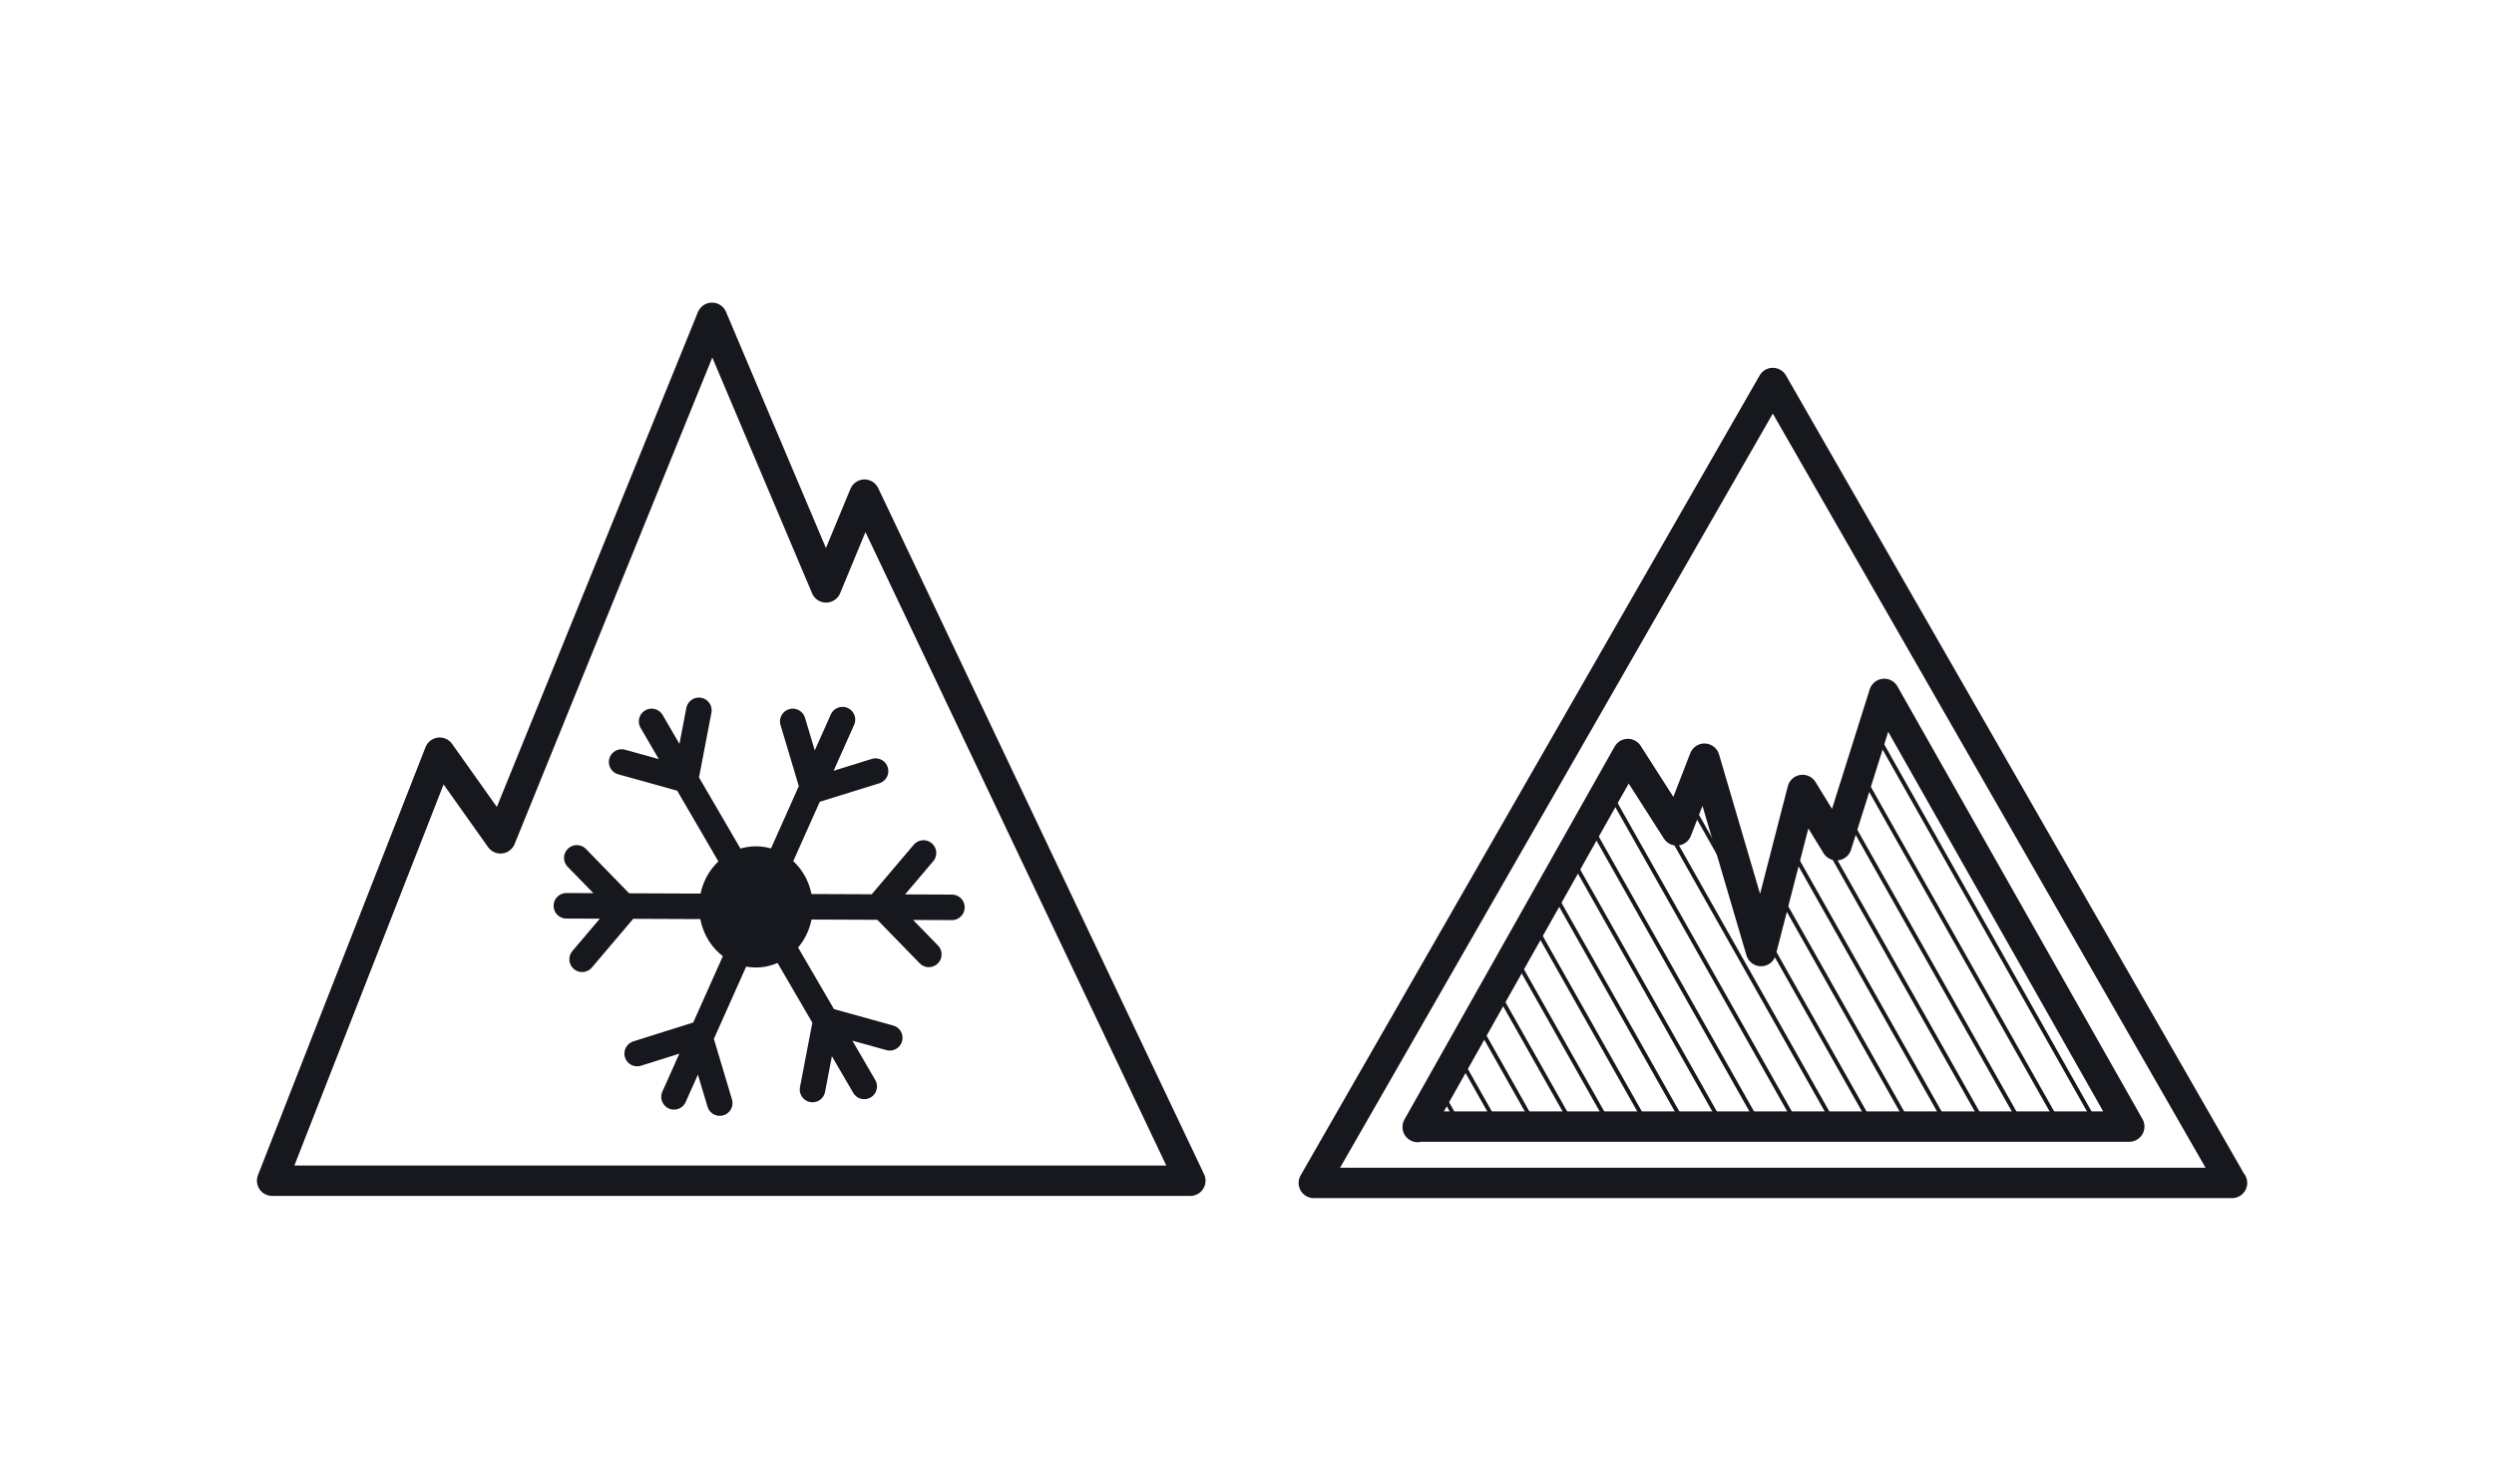 <?xml version="1.0" encoding="UTF-8"?>
<svg xmlns="http://www.w3.org/2000/svg" width="205" height="122" viewBox="0 0 205 122" fill="none">
  <g clip-path="url(#clip0_2193_69892)">
    <mask id="mask0_2193_69892" style="mask-type:luminance" maskUnits="userSpaceOnUse" x="116" y="57" width="19" height="36">
      <mask id="mask1_2193_69892" style="mask-type:luminance" maskUnits="userSpaceOnUse" x="68" y="2" width="67" height="120">
        <path d="M68.867 4.967L128.487 2.139L134.015 119.19L74.395 122L68.867 4.967Z" fill="white"></path>
      </mask>
      <g mask="url(#mask1_2193_69892)">
        <path d="M116.547 92.664L133.824 61.997L137.819 68.273L140.099 62.38L144.751 78.216L148.163 64.971L150.954 69.531L154.895 57.089L175.036 92.664H116.547Z" fill="white"></path>
      </g>
    </mask>
    <g mask="url(#mask0_2193_69892)">
      <path d="M69.07 2.34L134.948 119.008" stroke="#16181D" stroke-width="0.328"></path>
    </g>
    <mask id="mask2_2193_69892" style="mask-type:luminance" maskUnits="userSpaceOnUse" x="116" y="57" width="21" height="36">
      <mask id="mask3_2193_69892" style="mask-type:luminance" maskUnits="userSpaceOnUse" x="71" y="2" width="66" height="120">
        <path d="M71.617 4.821L131.438 2.012L136.948 119.063L77.145 121.872L71.617 4.821Z" fill="white"></path>
      </mask>
      <g mask="url(#mask3_2193_69892)">
        <path d="M116.555 92.664L133.831 61.996L137.827 68.272L140.107 62.38L144.759 78.215L148.171 64.97L150.962 69.531L154.903 57.089L175.044 92.664H116.555Z" fill="white"></path>
      </g>
    </mask>
    <g mask="url(#mask2_2193_69892)">
      <path d="M72.062 2.194L137.958 118.862" stroke="#16181D" stroke-width="0.328"></path>
    </g>
    <mask id="mask4_2193_69892" style="mask-type:luminance" maskUnits="userSpaceOnUse" x="116" y="57" width="24" height="36">
      <mask id="mask5_2193_69892" style="mask-type:luminance" maskUnits="userSpaceOnUse" x="74" y="1" width="66" height="121">
        <path d="M74.547 4.693L134.349 1.865L139.877 118.916L80.056 121.744L74.547 4.693Z" fill="white"></path>
      </mask>
      <g mask="url(#mask5_2193_69892)">
        <path d="M116.555 92.664L133.831 61.996L137.827 68.272L140.107 62.38L144.759 78.215L148.171 64.97L150.962 69.531L154.903 57.089L175.044 92.664H116.555Z" fill="white"></path>
      </g>
    </mask>
    <g mask="url(#mask4_2193_69892)">
      <path d="M75.078 2.048L140.956 118.716" stroke="#16181D" stroke-width="0.328"></path>
    </g>
    <mask id="mask6_2193_69892" style="mask-type:luminance" maskUnits="userSpaceOnUse" x="116" y="57" width="27" height="36">
      <mask id="mask7_2193_69892" style="mask-type:luminance" maskUnits="userSpaceOnUse" x="77" y="1" width="66" height="121">
        <path d="M77.469 4.548L137.29 1.738L142.817 118.771L82.997 121.599L77.469 4.548Z" fill="white"></path>
      </mask>
      <g mask="url(#mask7_2193_69892)">
        <path d="M116.547 92.664L133.824 61.997L137.819 68.273L140.099 62.38L144.751 78.216L148.163 64.971L150.954 69.531L154.895 57.089L175.036 92.664H116.547Z" fill="white"></path>
      </g>
    </mask>
    <g mask="url(#mask6_2193_69892)">
      <path d="M78.102 1.903L143.979 118.57" stroke="#16181D" stroke-width="0.328"></path>
    </g>
    <mask id="mask8_2193_69892" style="mask-type:luminance" maskUnits="userSpaceOnUse" x="116" y="57" width="30" height="36">
      <mask id="mask9_2193_69892" style="mask-type:luminance" maskUnits="userSpaceOnUse" x="80" y="1" width="66" height="121">
        <path d="M80.43 4.421L140.25 1.593L145.76 118.644L85.939 121.454L80.43 4.421Z" fill="white"></path>
      </mask>
      <g mask="url(#mask9_2193_69892)">
        <path d="M116.57 92.665L133.847 61.997L137.842 68.273L140.123 62.38L144.775 78.216L148.186 64.971L150.978 69.532L154.918 57.09L175.059 92.665H116.57Z" fill="white"></path>
      </g>
    </mask>
    <g mask="url(#mask8_2193_69892)">
      <path d="M81.078 1.775L146.956 118.443" stroke="#16181D" stroke-width="0.328"></path>
    </g>
    <mask id="mask10_2193_69892" style="mask-type:luminance" maskUnits="userSpaceOnUse" x="116" y="57" width="33" height="36">
      <mask id="mask11_2193_69892" style="mask-type:luminance" maskUnits="userSpaceOnUse" x="83" y="1" width="66" height="121">
        <path d="M83.289 4.274L143.11 1.464L148.638 118.497L88.817 121.325L83.289 4.274Z" fill="white"></path>
      </mask>
      <g mask="url(#mask11_2193_69892)">
        <path d="M116.523 92.664L133.8 61.996L137.795 68.272L140.076 62.38L144.728 78.215L148.14 64.97L150.931 69.531L154.871 57.089L175.012 92.664H116.523Z" fill="white"></path>
      </g>
    </mask>
    <g mask="url(#mask10_2193_69892)">
      <path d="M84.086 1.628L149.964 118.296" stroke="#16181D" stroke-width="0.328"></path>
    </g>
    <mask id="mask12_2193_69892" style="mask-type:luminance" maskUnits="userSpaceOnUse" x="116" y="57" width="36" height="36">
      <mask id="mask13_2193_69892" style="mask-type:luminance" maskUnits="userSpaceOnUse" x="86" y="1" width="66" height="121">
        <path d="M86.258 4.147L146.079 1.319L151.588 118.37L91.786 121.179L86.258 4.147Z" fill="white"></path>
      </mask>
      <g mask="url(#mask13_2193_69892)">
        <path d="M116.539 92.665L133.816 61.997L137.811 68.273L140.092 62.38L144.744 78.216L148.155 64.971L150.947 69.532L154.887 57.09L175.028 92.665H116.539Z" fill="white"></path>
      </g>
    </mask>
    <g mask="url(#mask12_2193_69892)">
      <path d="M87.086 1.483L152.964 118.151" stroke="#16181D" stroke-width="0.328"></path>
    </g>
    <mask id="mask14_2193_69892" style="mask-type:luminance" maskUnits="userSpaceOnUse" x="116" y="57" width="39" height="36">
      <mask id="mask15_2193_69892" style="mask-type:luminance" maskUnits="userSpaceOnUse" x="89" y="1" width="66" height="121">
        <path d="M89.188 3.999L148.99 1.172L154.518 118.223L94.697 121.05L89.188 3.999Z" fill="white"></path>
      </mask>
      <g mask="url(#mask15_2193_69892)">
        <path d="M116.539 92.664L133.816 61.996L137.811 68.272L140.092 62.379L144.744 78.215L148.155 64.97L150.947 69.531L154.887 57.089L175.028 92.664H116.539Z" fill="white"></path>
      </g>
    </mask>
    <g mask="url(#mask14_2193_69892)">
      <path d="M90.086 1.336L155.964 118.004" stroke="#16181D" stroke-width="0.328"></path>
    </g>
    <mask id="mask16_2193_69892" style="mask-type:luminance" maskUnits="userSpaceOnUse" x="116" y="57" width="42" height="36">
      <mask id="mask17_2193_69892" style="mask-type:luminance" maskUnits="userSpaceOnUse" x="92" y="1" width="66" height="120">
        <path d="M92.094 3.854L151.915 1.044L157.442 118.095L97.622 120.905L92.094 3.854Z" fill="white"></path>
      </mask>
      <g mask="url(#mask17_2193_69892)">
        <path d="M116.523 92.664L133.8 61.996L137.795 68.272L140.076 62.379L144.728 78.215L148.14 64.97L150.931 69.531L154.871 57.089L175.012 92.664H116.523Z" fill="white"></path>
      </g>
    </mask>
    <g mask="url(#mask16_2193_69892)">
      <path d="M93.07 1.209L158.948 117.877" stroke="#16181D" stroke-width="0.328"></path>
    </g>
    <mask id="mask18_2193_69892" style="mask-type:luminance" maskUnits="userSpaceOnUse" x="116" y="57" width="45" height="36">
      <mask id="mask19_2193_69892" style="mask-type:luminance" maskUnits="userSpaceOnUse" x="95" y="0" width="66" height="121">
        <path d="M95.062 3.726L154.883 0.899L160.393 117.95L100.572 120.777L95.062 3.726Z" fill="white"></path>
      </mask>
      <g mask="url(#mask19_2193_69892)">
        <path d="M116.555 92.664L133.831 61.997L137.827 68.272L140.107 62.38L144.759 78.215L148.171 64.97L150.962 69.531L154.903 57.089L175.044 92.664H116.555Z" fill="white"></path>
      </g>
    </mask>
    <g mask="url(#mask18_2193_69892)">
      <path d="M96.094 1.063L161.971 117.731" stroke="#16181D" stroke-width="0.328"></path>
    </g>
    <mask id="mask20_2193_69892" style="mask-type:luminance" maskUnits="userSpaceOnUse" x="116" y="57" width="48" height="36">
      <mask id="mask21_2193_69892" style="mask-type:luminance" maskUnits="userSpaceOnUse" x="97" y="0" width="67" height="121">
        <path d="M97.977 3.581L157.797 0.771L163.325 117.804L103.504 120.632L97.977 3.581Z" fill="white"></path>
      </mask>
      <g mask="url(#mask21_2193_69892)">
        <path d="M116.547 92.665L133.824 61.997L137.819 68.273L140.099 62.38L144.751 78.216L148.163 64.971L150.954 69.532L154.895 57.09L175.036 92.665H116.547Z" fill="white"></path>
      </g>
    </mask>
    <g mask="url(#mask20_2193_69892)">
      <path d="M99.078 0.917L164.974 117.585" stroke="#16181D" stroke-width="0.328"></path>
    </g>
    <mask id="mask22_2193_69892" style="mask-type:luminance" maskUnits="userSpaceOnUse" x="116" y="57" width="51" height="36">
      <mask id="mask23_2193_69892" style="mask-type:luminance" maskUnits="userSpaceOnUse" x="100" y="0" width="67" height="121">
        <path d="M100.883 3.453L160.704 0.626L166.213 117.677L106.411 120.486L100.883 3.453Z" fill="white"></path>
      </mask>
      <g mask="url(#mask23_2193_69892)">
        <path d="M116.516 92.665L133.792 61.997L137.788 68.273L140.068 62.38L144.72 78.216L148.132 64.971L150.923 69.532L154.864 57.09L175.005 92.665H116.516Z" fill="white"></path>
      </g>
    </mask>
    <g mask="url(#mask22_2193_69892)">
      <path d="M102.07 0.771L167.948 117.439" stroke="#16181D" stroke-width="0.328"></path>
    </g>
    <mask id="mask24_2193_69892" style="mask-type:luminance" maskUnits="userSpaceOnUse" x="116" y="57" width="54" height="36">
      <mask id="mask25_2193_69892" style="mask-type:luminance" maskUnits="userSpaceOnUse" x="103" y="0" width="67" height="121">
        <path d="M103.812 3.307L163.633 0.498L169.143 117.53L109.322 120.358L103.812 3.307Z" fill="white"></path>
      </mask>
      <g mask="url(#mask25_2193_69892)">
        <path d="M116.516 92.664L133.792 61.997L137.788 68.272L140.068 62.38L144.72 78.215L148.132 64.97L150.923 69.531L154.864 57.089L175.005 92.664H116.516Z" fill="white"></path>
      </g>
    </mask>
    <g mask="url(#mask24_2193_69892)">
      <path d="M105.086 0.625L170.964 117.311" stroke="#16181D" stroke-width="0.328"></path>
    </g>
    <mask id="mask26_2193_69892" style="mask-type:luminance" maskUnits="userSpaceOnUse" x="116" y="57" width="57" height="36">
      <mask id="mask27_2193_69892" style="mask-type:luminance" maskUnits="userSpaceOnUse" x="106" y="0" width="67" height="121">
        <path d="M106.766 3.179L166.586 0.351L172.114 117.402L112.293 120.212L106.766 3.179Z" fill="white"></path>
      </mask>
      <g mask="url(#mask27_2193_69892)">
        <path d="M116.539 92.664L133.816 61.997L137.811 68.273L140.092 62.38L144.744 78.216L148.155 64.971L150.947 69.531L154.887 57.089L175.028 92.664H116.539Z" fill="white"></path>
      </g>
    </mask>
    <g mask="url(#mask26_2193_69892)">
      <path d="M108.086 0.498L173.964 117.166" stroke="#16181D" stroke-width="0.328"></path>
    </g>
    <mask id="mask28_2193_69892" style="mask-type:luminance" maskUnits="userSpaceOnUse" x="116" y="57" width="60" height="36">
      <mask id="mask29_2193_69892" style="mask-type:luminance" maskUnits="userSpaceOnUse" x="109" y="0" width="67" height="121">
        <path d="M109.688 3.034L169.508 0.206L175.018 117.257L115.197 120.085L109.688 3.034Z" fill="white"></path>
      </mask>
      <g mask="url(#mask29_2193_69892)">
        <path d="M116.531 92.664L133.808 61.997L137.803 68.272L140.084 62.38L144.736 78.215L148.147 64.97L150.939 69.531L154.879 57.089L175.02 92.664H116.531Z" fill="white"></path>
      </g>
    </mask>
    <g mask="url(#mask28_2193_69892)">
      <path d="M111.109 0.352L176.987 117.02" stroke="#16181D" stroke-width="0.328"></path>
    </g>
    <mask id="mask30_2193_69892" style="mask-type:luminance" maskUnits="userSpaceOnUse" x="116" y="57" width="60" height="36">
      <mask id="mask31_2193_69892" style="mask-type:luminance" maskUnits="userSpaceOnUse" x="112" y="0" width="66" height="120">
        <path d="M112.602 2.888L172.404 0.078L177.932 117.111L118.111 119.939L112.602 2.888Z" fill="white"></path>
      </mask>
      <g mask="url(#mask31_2193_69892)">
        <path d="M116.516 92.664L133.792 61.997L137.788 68.273L140.068 62.38L144.72 78.216L148.132 64.971L150.923 69.531L154.864 57.089L175.005 92.664H116.516Z" fill="white"></path>
      </g>
    </mask>
    <g mask="url(#mask30_2193_69892)">
      <path d="M114.07 0.206L179.948 116.874" stroke="#16181D" stroke-width="0.328"></path>
    </g>
    <mask id="mask32_2193_69892" style="mask-type:luminance" maskUnits="userSpaceOnUse" x="116" y="57" width="60" height="36">
      <mask id="mask33_2193_69892" style="mask-type:luminance" maskUnits="userSpaceOnUse" x="115" y="-1" width="66" height="121">
        <path d="M115.57 2.76L175.391 -0.068L180.919 116.983L121.098 119.811L115.57 2.76Z" fill="white"></path>
      </mask>
      <g mask="url(#mask33_2193_69892)">
        <path d="M116.555 92.665L133.831 61.997L137.827 68.273L140.107 62.38L144.759 78.216L148.171 64.971L150.962 69.532L154.903 57.09L175.044 92.665H116.555Z" fill="white"></path>
      </g>
    </mask>
    <g mask="url(#mask32_2193_69892)">
      <path d="M117.102 0.06L182.979 116.746" stroke="#16181D" stroke-width="0.328"></path>
    </g>
    <mask id="mask34_2193_69892" style="mask-type:luminance" maskUnits="userSpaceOnUse" x="118" y="57" width="58" height="36">
      <mask id="mask35_2193_69892" style="mask-type:luminance" maskUnits="userSpaceOnUse" x="118" y="-1" width="66" height="121">
        <path d="M118.484 2.614L178.123 -0.195L183.651 116.856L123.994 119.665L118.484 2.614Z" fill="white"></path>
      </mask>
      <g mask="url(#mask35_2193_69892)">
        <path d="M116.531 92.664L133.808 61.997L137.803 68.273L140.084 62.38L144.736 78.216L148.147 64.971L150.939 69.531L154.879 57.089L175.02 92.664H116.531Z" fill="white"></path>
      </g>
    </mask>
    <g mask="url(#mask34_2193_69892)">
      <path d="M120.094 -0.068L185.971 116.6" stroke="#16181D" stroke-width="0.328"></path>
    </g>
    <path d="M116.53 92.664L133.807 61.997L137.82 68.272L140.101 62.38L144.753 78.197L148.165 64.952L150.956 69.495L154.878 57.053L175.019 92.628H116.548L116.53 92.664ZM183.466 97.262H107.992L145.72 31.493L183.448 97.262H183.466Z" stroke="#16181D" stroke-width="2.5" stroke-linecap="round" stroke-linejoin="round"></path>
    <path d="M22.367 97.079L36.141 61.887L41.14 68.929L58.526 26.13L67.903 48.296L71.059 40.67L97.841 97.079H22.367Z" stroke="#16181D" stroke-width="2.5" stroke-linecap="round" stroke-linejoin="round"></path>
    <path d="M53.56 59.315L71.038 89.326M57.446 58.403L56.352 64.113L51.097 62.653M66.787 89.581L67.882 83.871L73.136 85.33M46.555 74.475L78.244 74.603M47.412 70.535L51.426 74.658L47.85 78.872M76.347 78.471L72.333 74.347L75.909 70.133M55.403 90.183L69.25 59.169M52.374 86.625L57.464 85.02L59.161 90.694M71.968 63.401L66.86 64.989L65.163 59.315" stroke="#16181D" stroke-width="2.098" stroke-linecap="round" stroke-linejoin="round"></path>
    <path d="M62.139 79.547C64.712 79.547 66.809 77.322 66.809 74.567C66.809 71.812 64.73 69.586 62.139 69.586C59.548 69.586 57.469 71.812 57.469 74.567C57.469 77.322 59.548 79.547 62.139 79.547Z" fill="#16181D"></path>
  </g>
  <defs>
    <clipPath id="clip0_2193_69892">
      <rect width="203.673" height="122" fill="white" transform="translate(0.664)"></rect>
    </clipPath>
  </defs>
</svg>
